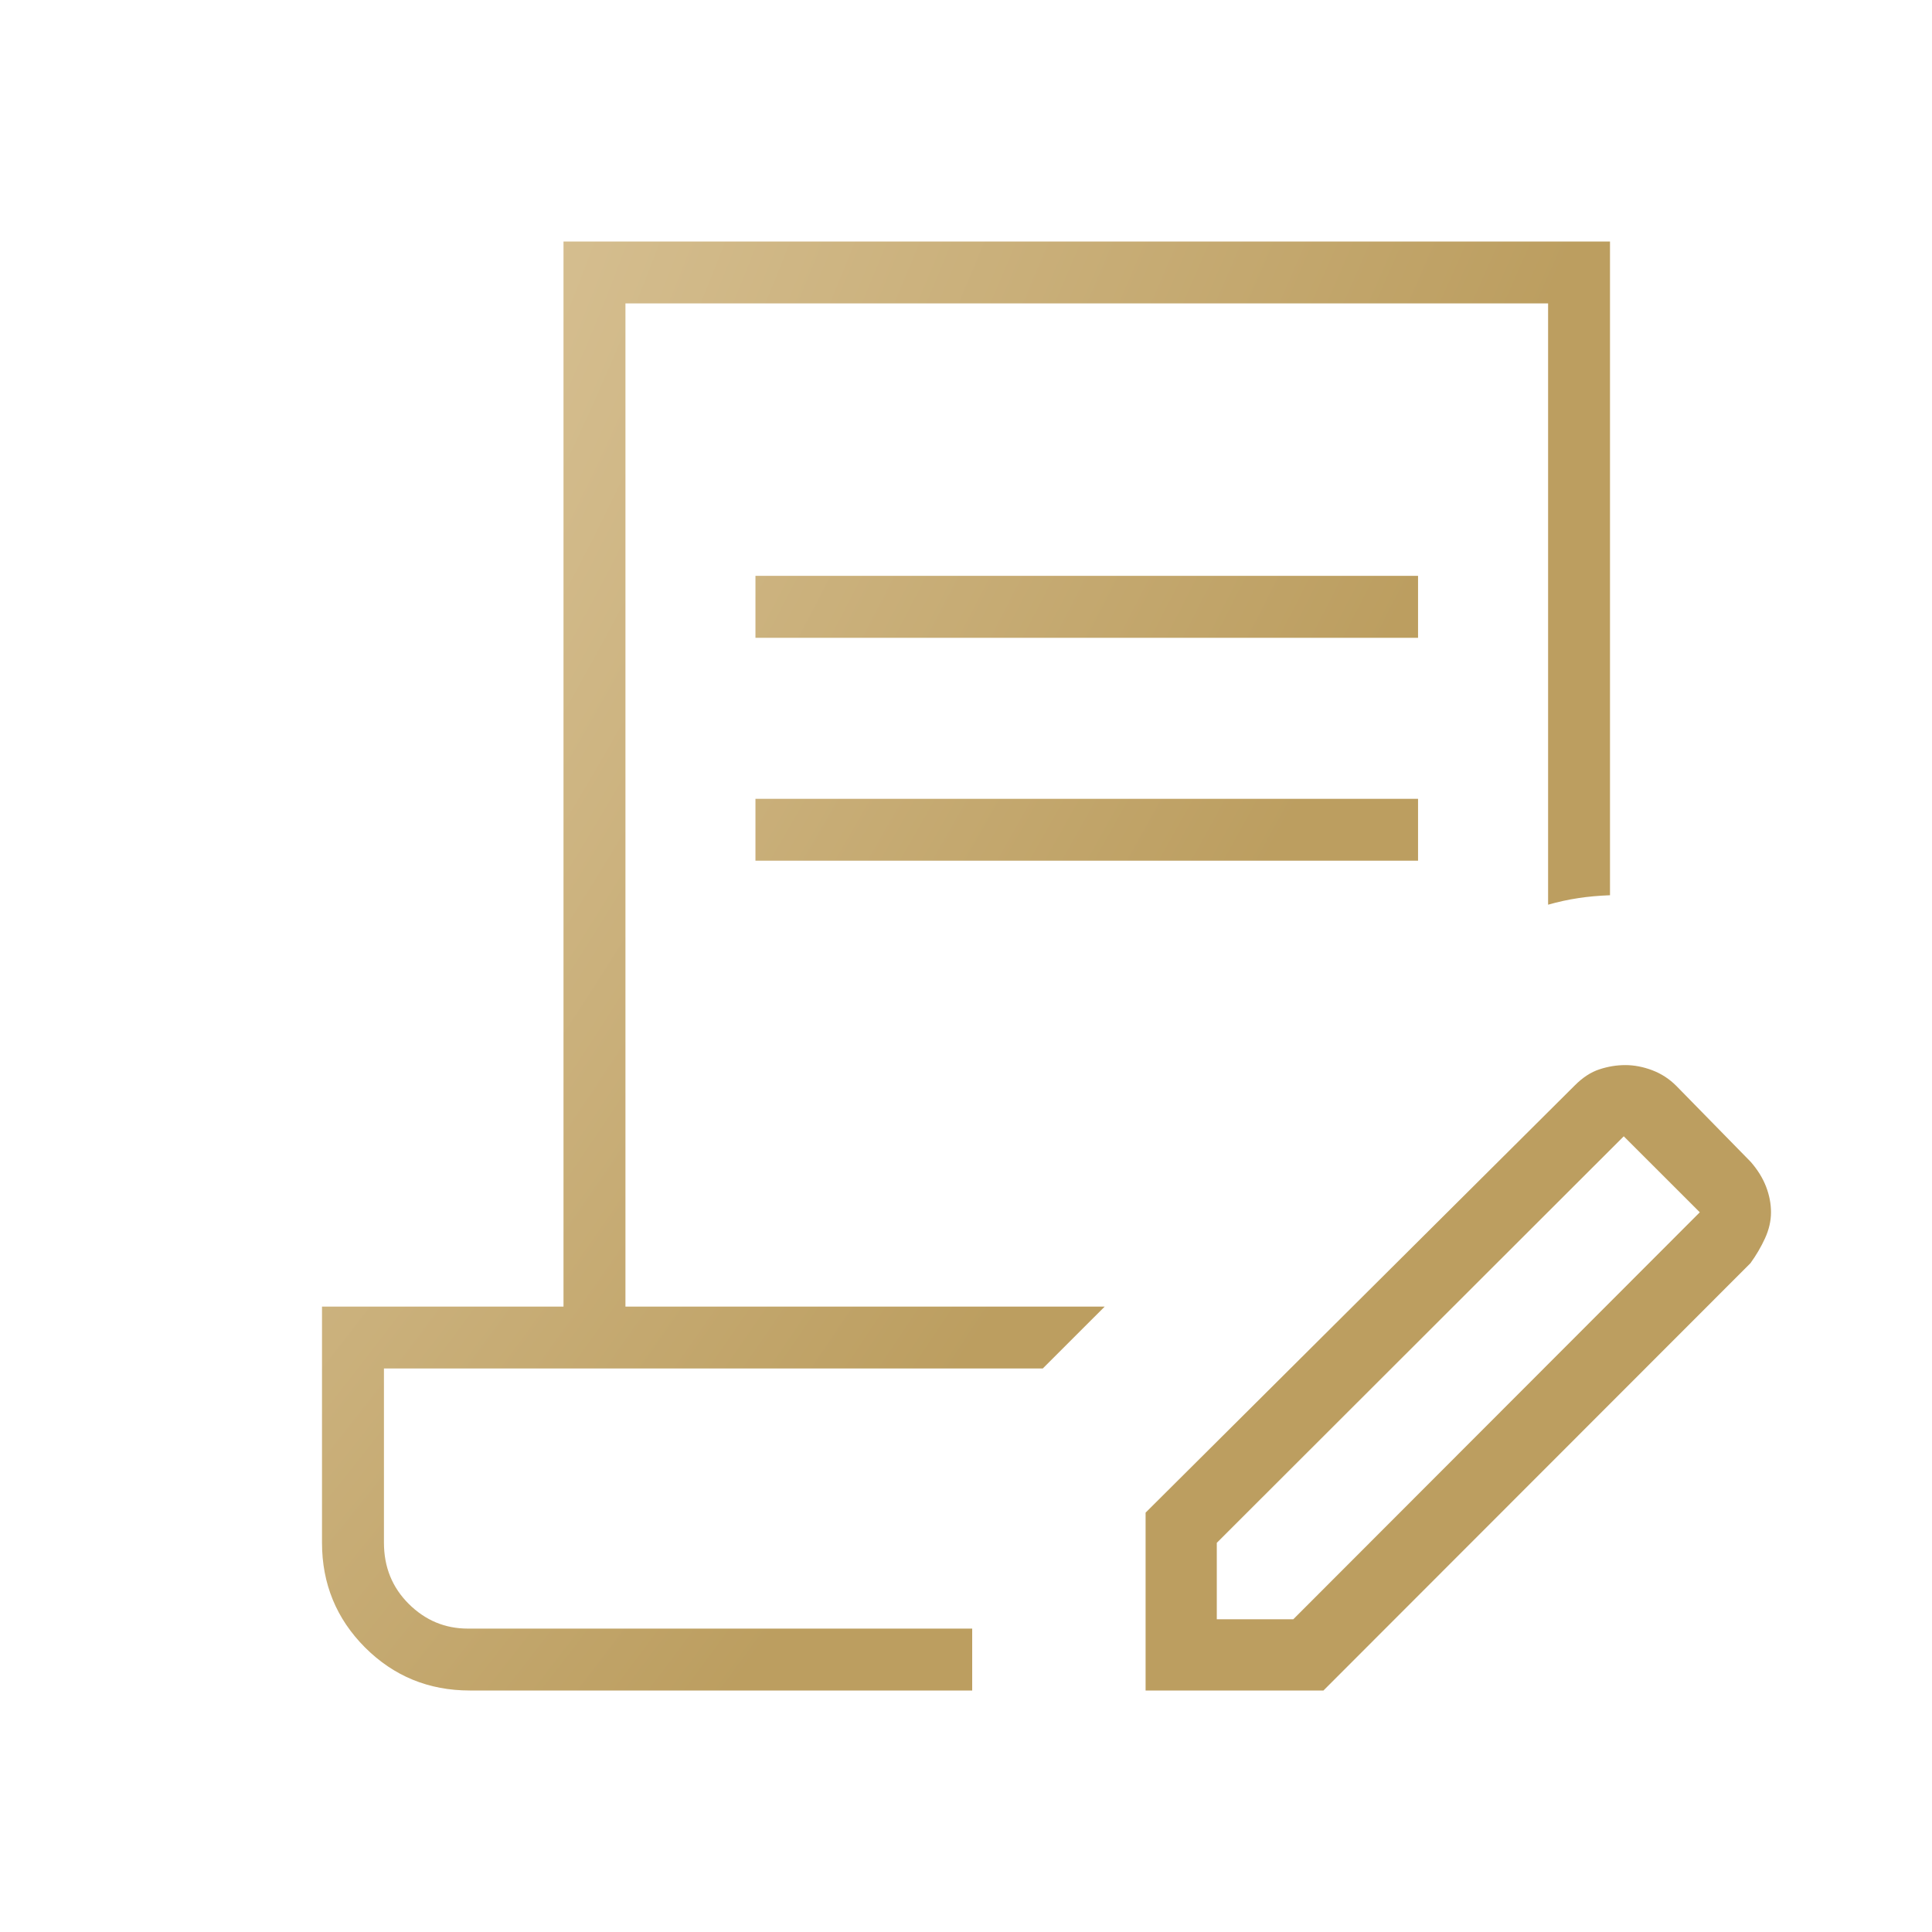 <svg width="48" height="48" viewBox="0 0 48 48" fill="none" xmlns="http://www.w3.org/2000/svg">
<g clip-path="url(#clip0_176_1677)">
<path d="M18.769 15.846V14.307H35.231V15.846H18.769ZM18.769 21.384V19.846H35.231V21.384H18.769ZM24.154 42H11.673C10.651 42 9.783 41.644 9.069 40.931C8.357 40.217 8 39.349 8 38.327V32.462H14V6H40V22.242C39.718 22.253 39.454 22.276 39.209 22.314C38.963 22.351 38.714 22.405 38.462 22.477V7.538H15.539V32.462H27.446L25.907 34H9.539V38.327C9.539 38.932 9.744 39.439 10.155 39.848C10.566 40.257 11.056 40.462 11.623 40.462H24.154V42ZM28.462 42V37.581L39.127 26.965C39.324 26.768 39.529 26.634 39.742 26.566C39.955 26.496 40.168 26.462 40.381 26.462C40.601 26.462 40.824 26.505 41.05 26.59C41.276 26.676 41.474 26.805 41.646 26.977L43.496 28.866C43.668 29.063 43.795 29.268 43.877 29.481C43.959 29.694 44 29.906 44 30.119C44 30.332 43.951 30.547 43.852 30.764C43.753 30.98 43.632 31.187 43.489 31.384L32.881 42H28.462ZM30.231 40.231H32.131L42.231 30.119L41.296 29.165L40.342 28.231L30.231 38.331V40.231ZM41.296 29.165L40.342 28.231L42.231 30.119L41.296 29.165Z" fill="url(#paint0_radial_176_1677)"/>
</g>
<defs>
<radialGradient id="paint0_radial_176_1677" cx="0" cy="0" r="1" gradientUnits="userSpaceOnUse" gradientTransform="translate(-3.568 11.468) rotate(32.944) scale(35.234 82.625)">
<stop stop-color="#E4D1AC"/>
<stop offset="1" stop-color="#BC9E60"/>
</radialGradient>
<clipPath id="clip0_176_1677">
<rect width="48" height="48" fill="white"/>
</clipPath>
</defs>
</svg>

